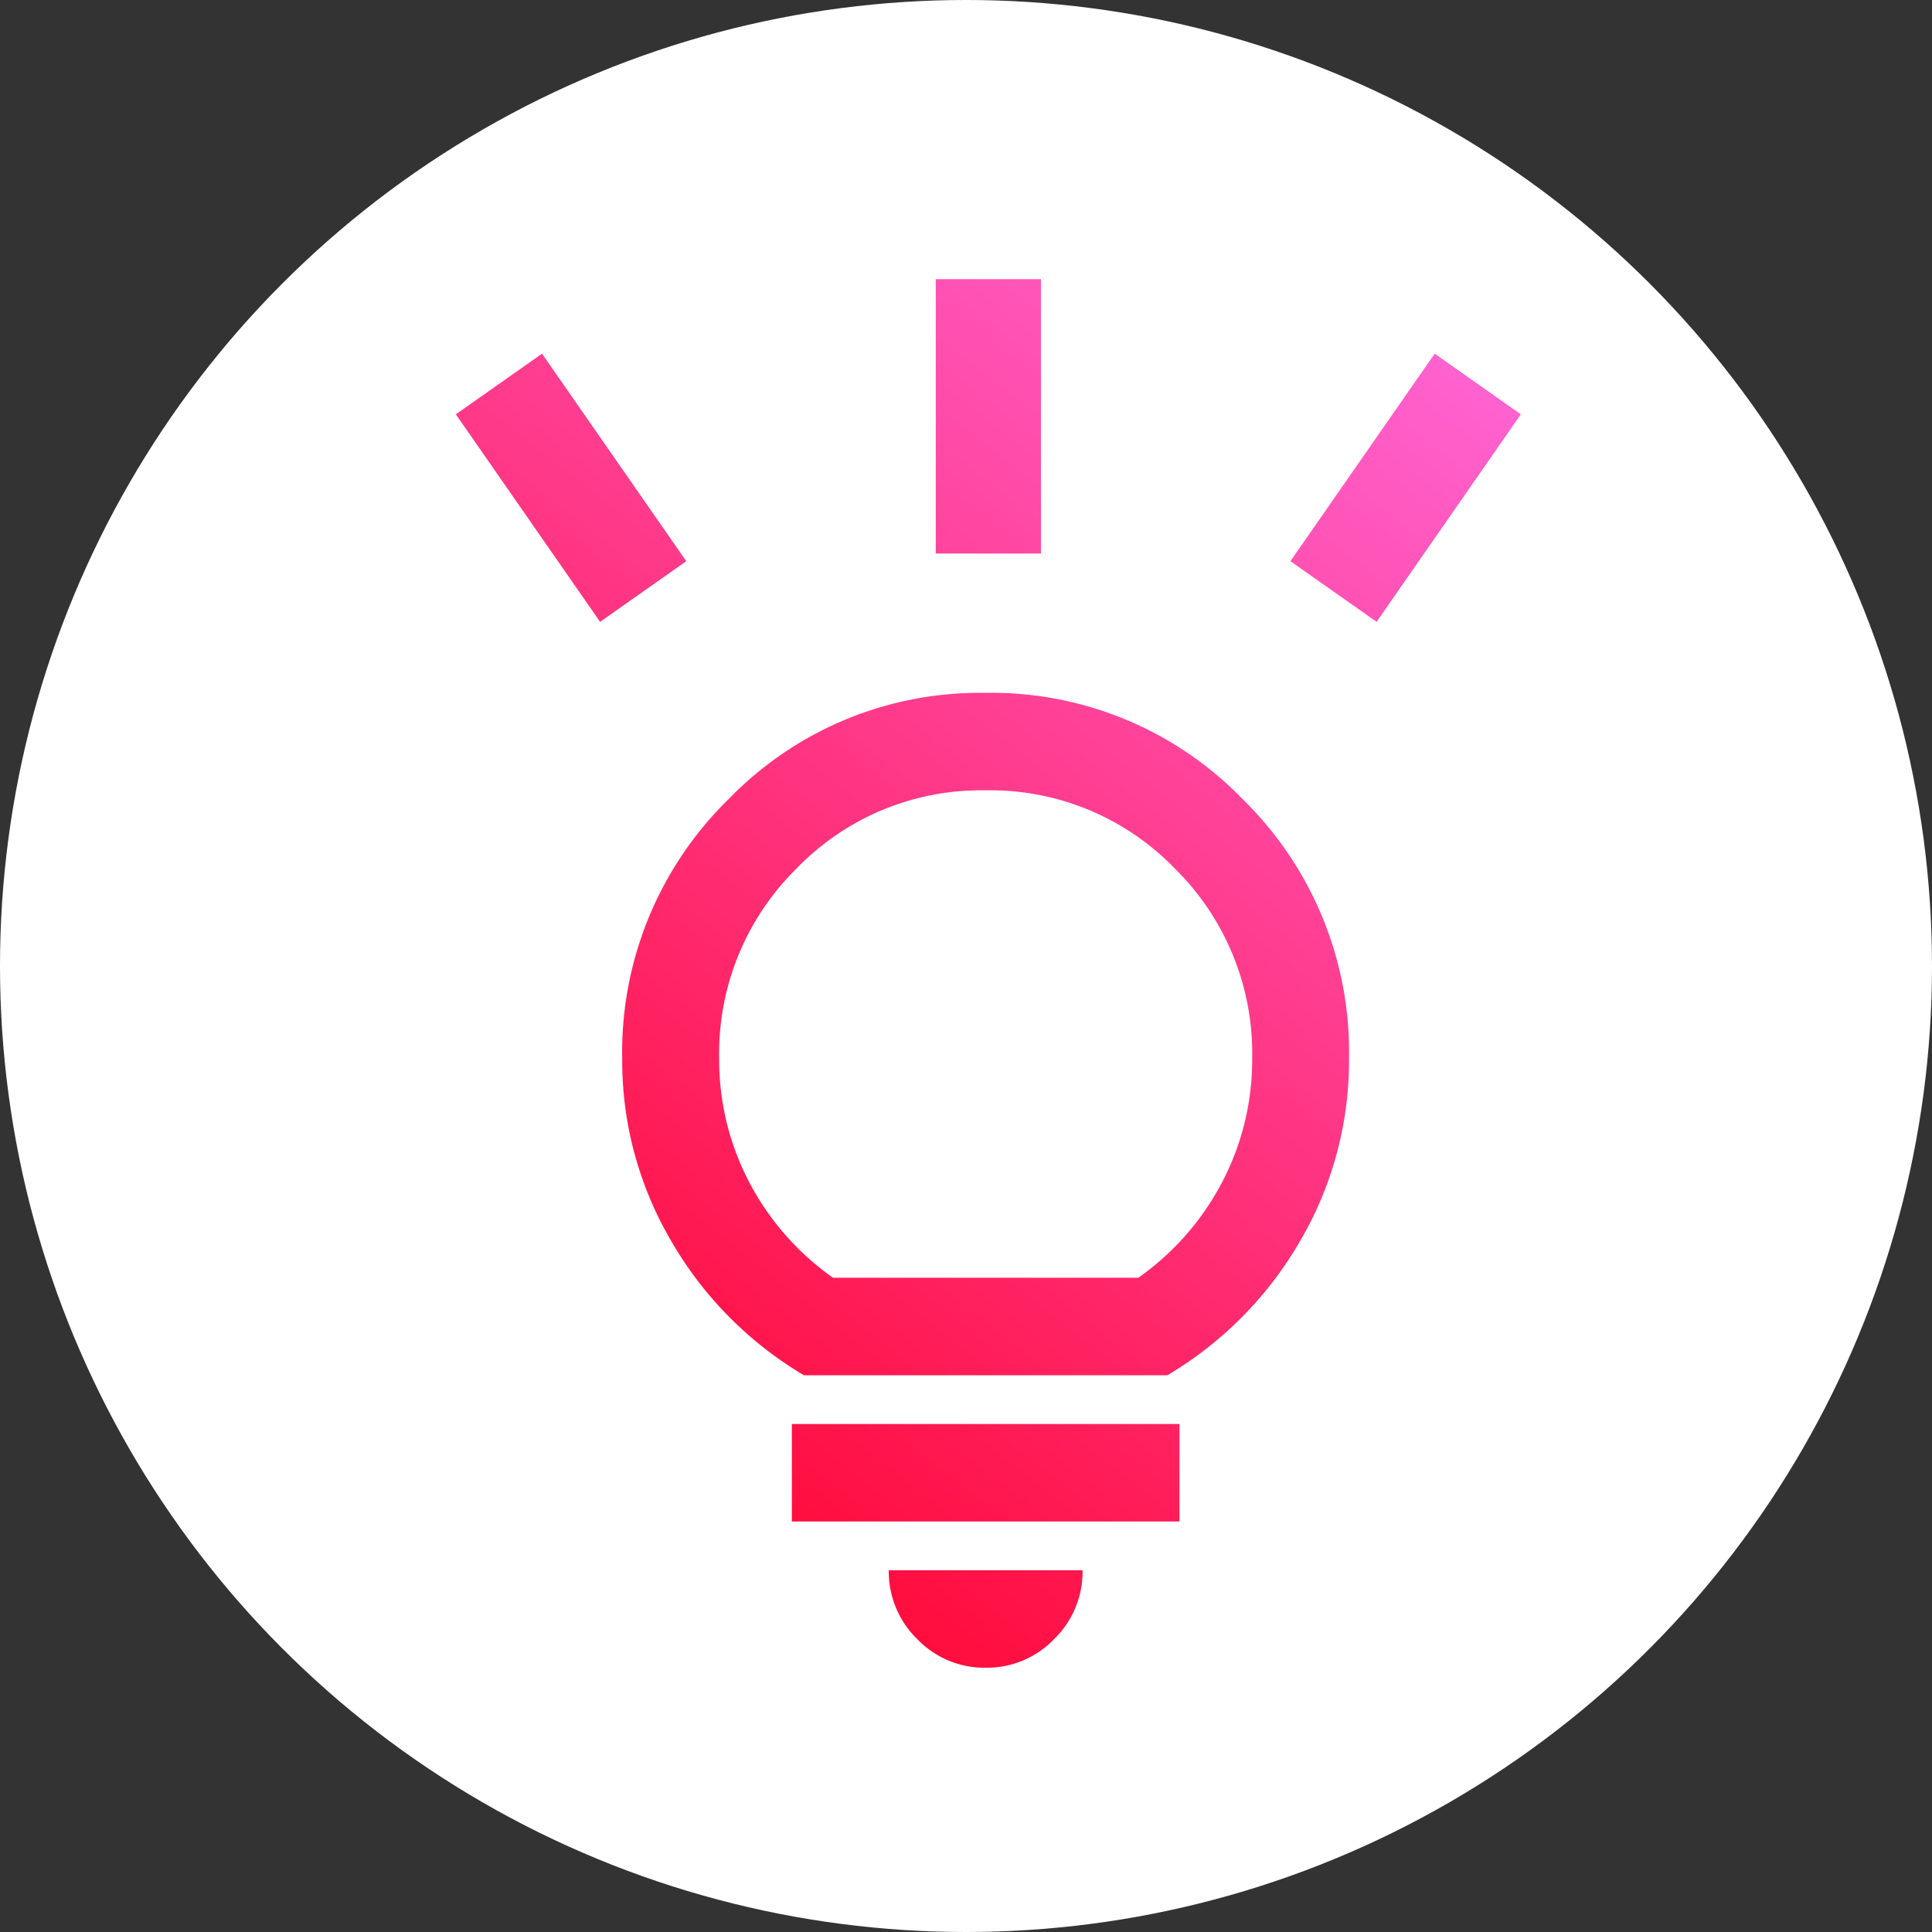 <svg xmlns="http://www.w3.org/2000/svg" xmlns:xlink="http://www.w3.org/1999/xlink" width="173" height="173" viewBox="0 0 173 173"><rect x="0" y="0" width="173" height="173" fill="#333333" stroke="none"/><defs><linearGradient id="a" x1="0.111" y1="1" x2="0.951" y2="0.019" gradientUnits="objectBoundingBox"><stop offset="0" stop-color="#ff0027"/><stop offset="1" stop-color="#ff77f4"/></linearGradient></defs><g transform="translate(-210 -2090)"><circle cx="86.5" cy="86.5" r="86.5" transform="translate(210 2090)" fill="#fff"/><path d="M-435.685,12932.771a8.44,8.44,0,0,1-2.548-6.165h17.355a8.44,8.44,0,0,1-2.548,6.165,8.33,8.33,0,0,1-6.129,2.564A8.33,8.33,0,0,1-435.685,12932.771Zm-11.226-10.531v-8.729h34.71v8.729Zm1.084-13.093a33.338,33.338,0,0,1-11.875-12,31.893,31.893,0,0,1-4.4-16.368,31.656,31.656,0,0,1,9.492-23.185,31.286,31.286,0,0,1,23.049-9.551,31.286,31.286,0,0,1,23.049,9.551,31.656,31.656,0,0,1,9.492,23.185,31.921,31.921,0,0,1-4.392,16.368,33.347,33.347,0,0,1-11.878,12Zm-.649-45.391a23.225,23.225,0,0,0-6.944,17.021,23.607,23.607,0,0,0,2.659,11.021,24.183,24.183,0,0,0,7.538,8.619h27.334a24.152,24.152,0,0,0,7.538-8.619,23.607,23.607,0,0,0,2.659-11.021,23.225,23.225,0,0,0-6.944-17.021,22.944,22.944,0,0,0-16.92-6.985A22.944,22.944,0,0,0-446.476,12863.756Zm44.209-27.506,12.917-18.582,7.717,5.431-12.917,18.582ZM-477,12823.1l7.717-5.431,12.917,18.582-7.717,5.431Zm42.975,12.467V12811h9.418v24.565Z" transform="translate(727.817 -10696)" fill="url(#a)"/><path d="M-429.556,12935.835a8.851,8.851,0,0,1-6.484-2.712,8.962,8.962,0,0,1-2.694-6.518v-.5h18.355v.5a8.963,8.963,0,0,1-2.693,6.518A8.853,8.853,0,0,1-429.556,12935.835Zm-8.165-8.729a7.851,7.851,0,0,0,2.39,5.313,7.785,7.785,0,0,0,5.774,2.417,7.786,7.786,0,0,0,5.775-2.417,7.852,7.852,0,0,0,2.39-5.312Zm26.02-4.366h-35.71v-9.729h35.71Zm-34.71-1h33.71v-7.729h-33.71Zm33.264-12.093h-32.818l-.118-.071a34.4,34.4,0,0,1-6.809-5.314,34.39,34.39,0,0,1-5.241-6.864,32.632,32.632,0,0,1-3.348-7.979,33.33,33.33,0,0,1-1.116-8.641,33.629,33.629,0,0,1,2.411-12.806,32.915,32.915,0,0,1,7.227-10.731,32.723,32.723,0,0,1,10.671-7.272,33.094,33.094,0,0,1,12.732-2.426,33.093,33.093,0,0,1,12.732,2.426,32.724,32.724,0,0,1,10.671,7.272,32.915,32.915,0,0,1,7.227,10.731,33.629,33.629,0,0,1,2.411,12.806,33.354,33.354,0,0,1-1.115,8.641,32.688,32.688,0,0,1-3.345,7.979,33.989,33.989,0,0,1-12.054,12.179Zm-32.541-1h32.264a33.45,33.45,0,0,0,6.5-5.089,33.379,33.379,0,0,0,5.09-6.665,31.671,31.671,0,0,0,3.243-7.735,32.344,32.344,0,0,0,1.081-8.381,32.632,32.632,0,0,0-2.336-12.427,31.917,31.917,0,0,0-7.011-10.405,31.741,31.741,0,0,0-10.345-7.054,32.1,32.1,0,0,0-12.35-2.35,32.1,32.1,0,0,0-12.35,2.35,31.739,31.739,0,0,0-10.345,7.054,31.916,31.916,0,0,0-7.011,10.405,32.632,32.632,0,0,0-2.336,12.427,32.328,32.328,0,0,0,1.081,8.381,31.648,31.648,0,0,0,3.246,7.735,33.389,33.389,0,0,0,5.088,6.665A33.407,33.407,0,0,0-445.688,12908.646Zm29.96-7.729h-27.655l-.13-.094a24.785,24.785,0,0,1-7.691-8.795,24.222,24.222,0,0,1-2.715-11.252,24.932,24.932,0,0,1,1.773-9.464,24.177,24.177,0,0,1,5.316-7.909,23.988,23.988,0,0,1,7.864-5.35,24.555,24.555,0,0,1,9.41-1.783,24.555,24.555,0,0,1,9.41,1.783,23.991,23.991,0,0,1,7.864,5.35,24.18,24.18,0,0,1,5.316,7.909,24.932,24.932,0,0,1,1.773,9.464,24.223,24.223,0,0,1-2.715,11.252,24.75,24.75,0,0,1-7.691,8.795Zm-27.333-1h27.012a23.732,23.732,0,0,0,7.255-8.349,23.233,23.233,0,0,0,2.6-10.792,23.939,23.939,0,0,0-1.7-9.086,23.179,23.179,0,0,0-5.1-7.582,23,23,0,0,0-7.537-5.13,23.536,23.536,0,0,0-9.029-1.708,23.536,23.536,0,0,0-9.029,1.708,23,23,0,0,0-7.536,5.13,23.176,23.176,0,0,0-5.1,7.582,23.938,23.938,0,0,0-1.7,9.086,23.227,23.227,0,0,0,2.6,10.791A23.767,23.767,0,0,0-443.062,12899.917Zm48.635-57.538-.411-.289-8.123-5.717,13.488-19.4.411.289,8.123,5.717Zm-7.146-6.252,6.9,4.855,12.346-17.761-6.9-4.855Zm-62.635,6.252-.287-.413-13.2-18.99,8.534-6.006.287.413,13.2,18.99Zm-12.1-19.157,12.346,17.761,6.9-4.855-12.346-17.761Zm52.2,12.844h-10.418V12810.5h10.418Zm-9.418-1h8.418V12811.5h-8.418Z" transform="translate(727.817 -10696)" fill="rgba(0,0,0,0)"/></g></svg>